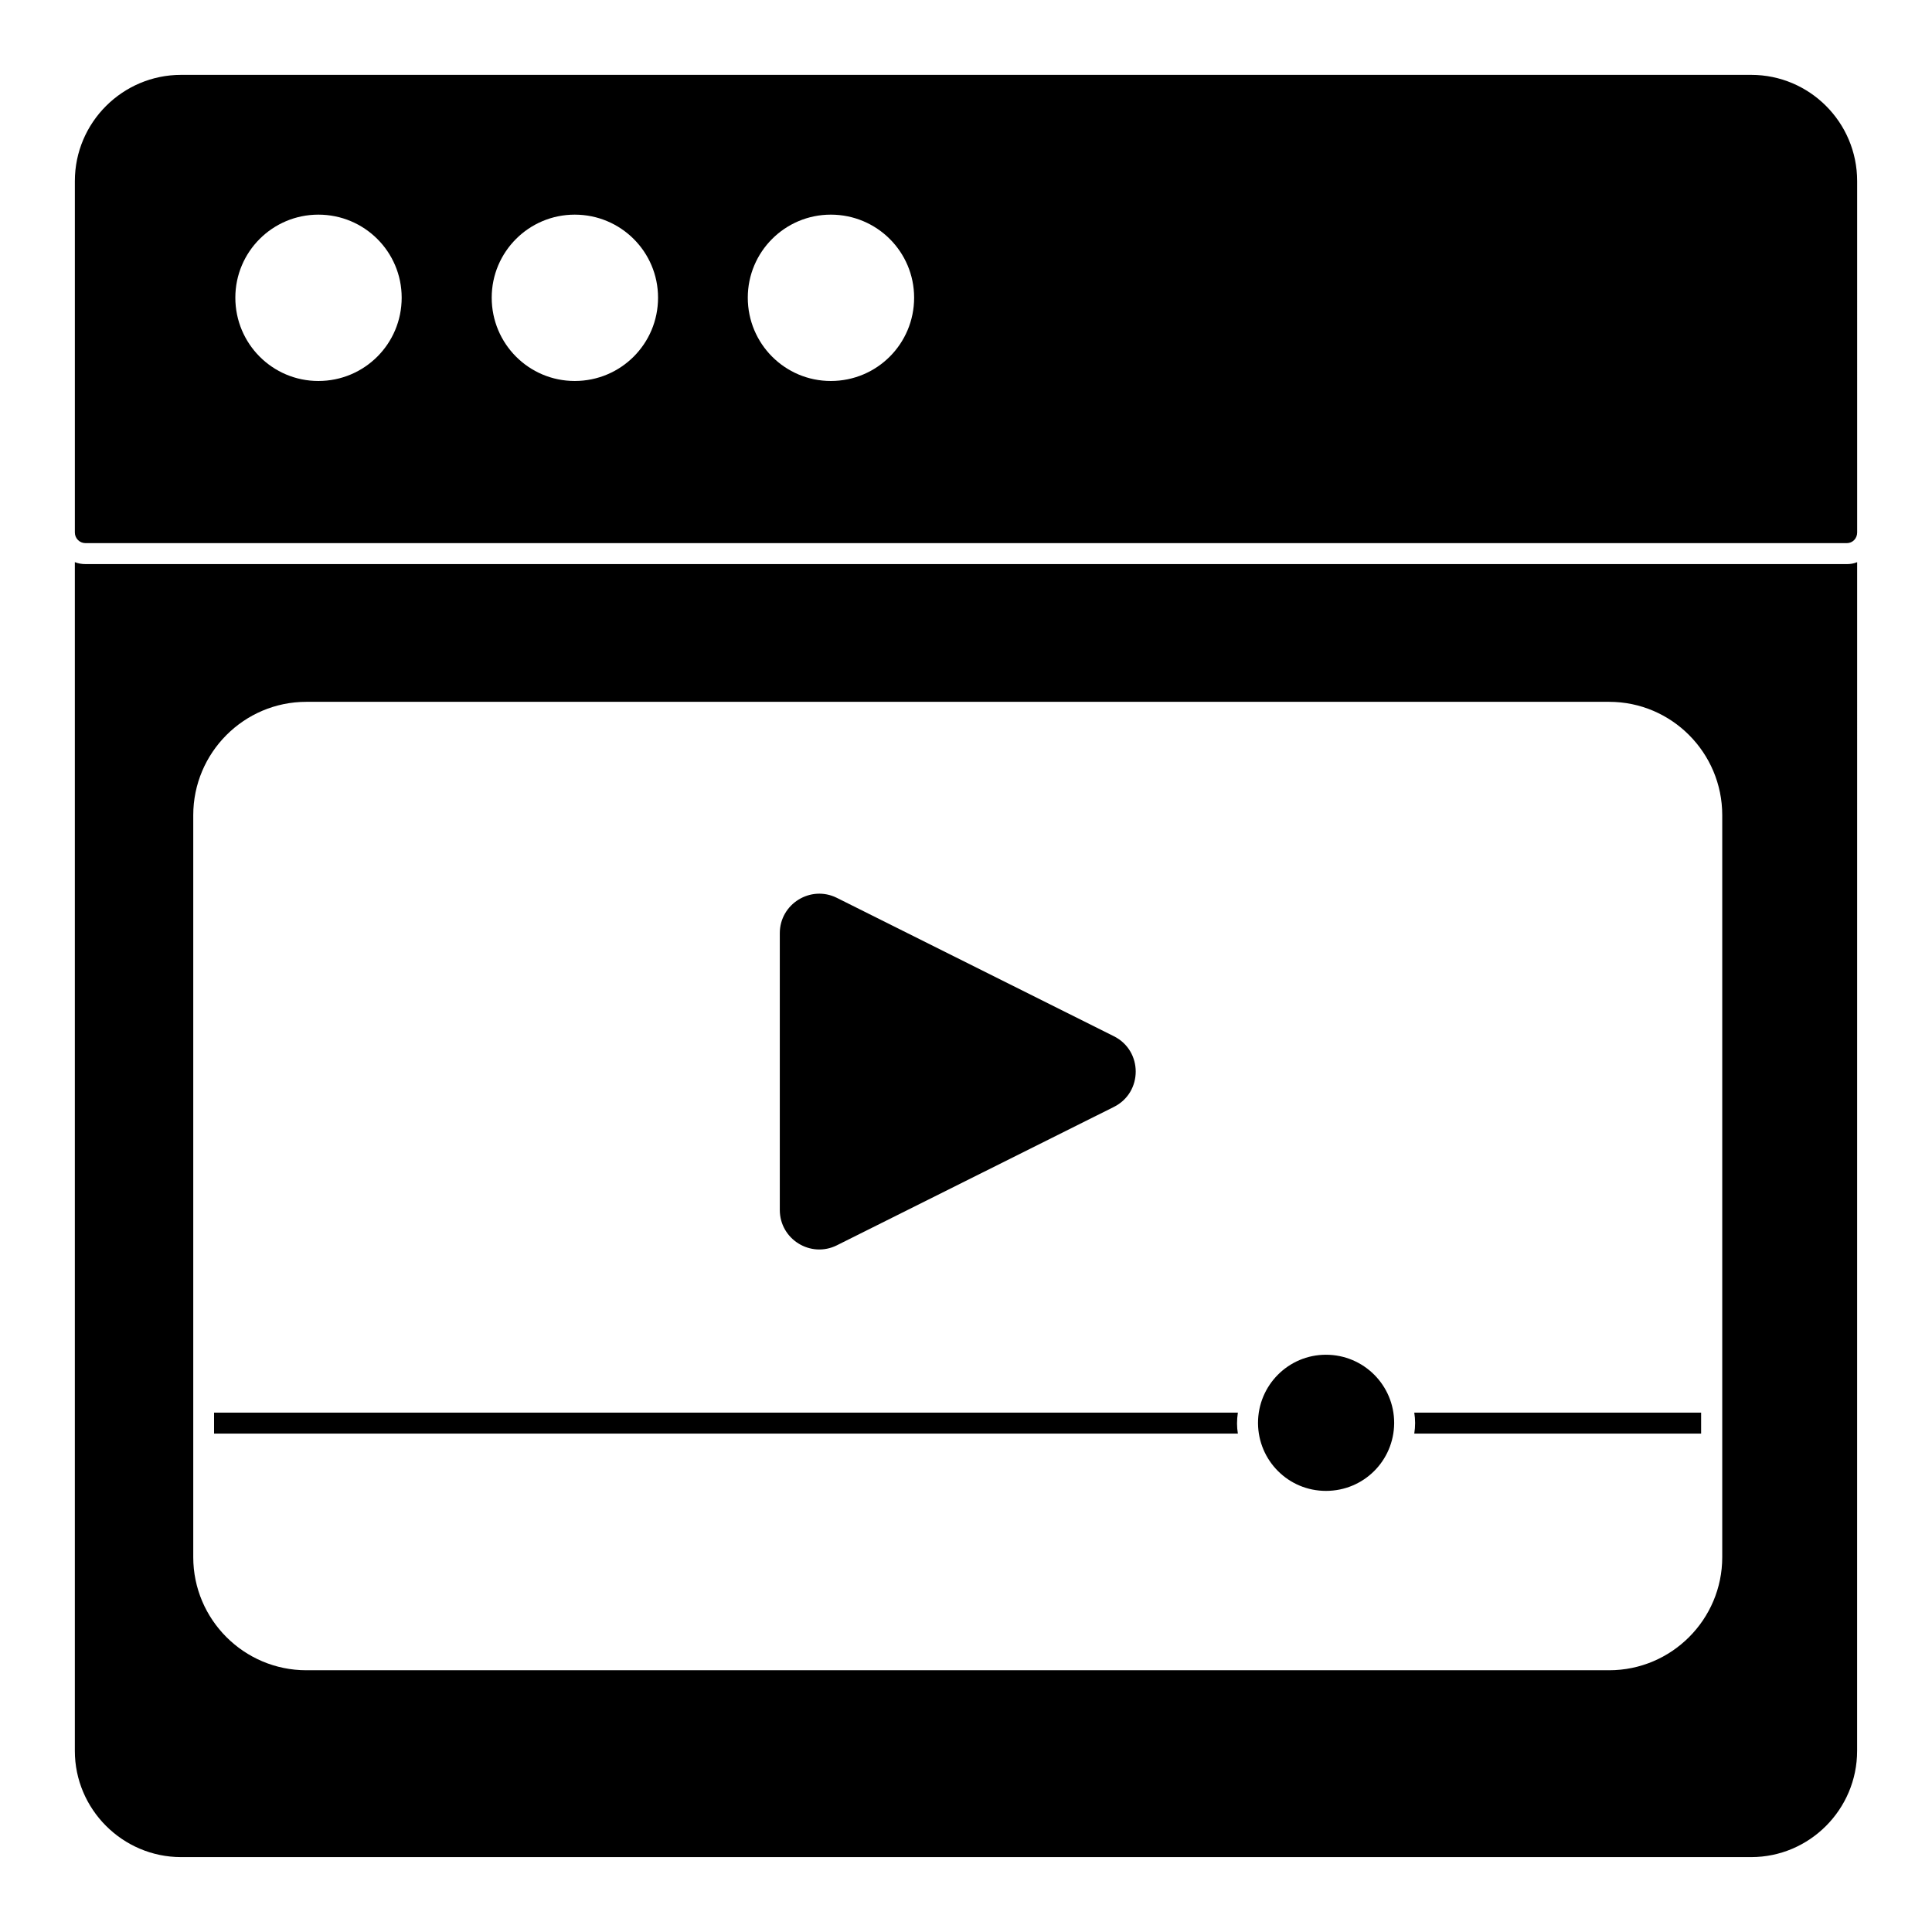 <?xml version="1.0" encoding="UTF-8"?>
<!-- Uploaded to: ICON Repo, www.iconrepo.com, Generator: ICON Repo Mixer Tools -->
<svg fill="#000000" width="800px" height="800px" version="1.1" viewBox="144 144 512 512" xmlns="http://www.w3.org/2000/svg">
 <g>
  <path d="m608.08 163.84h-416.09c-15.484 0-28.152 12.594-28.152 28.152v93.129c0 1.555 1.258 2.816 2.816 2.816h466.77c1.555 0 2.742-1.258 2.742-2.816l-0.004-93.129c0-15.559-12.594-28.152-28.082-28.152m-379.71 81.125c-12.152 0-22.004-9.855-22.004-22.078 0-12.152 9.855-22.004 22.004-22.004 12.227 0 22.078 9.855 22.078 22.004 0 12.227-9.855 22.078-22.078 22.078m67.941 0c-12.152 0-22.004-9.855-22.004-22.078 0-12.152 9.855-22.004 22.004-22.004 12.227 0 22.078 9.855 22.078 22.004 0 12.227-9.855 22.078-22.078 22.078m67.863 0c-12.152 0-22.004-9.855-22.004-22.078 0-12.152 9.855-22.004 22.004-22.004 12.227 0 22.078 9.855 22.078 22.004 0 12.227-9.852 22.078-22.078 22.078"/>
  <path d="m633.42 293.49h-466.77c-0.965 0-1.926-0.148-2.816-0.52v315.03c0 15.484 12.668 28.152 28.152 28.152h416.09c15.484 0 28.078-12.668 28.078-28.152l0.008-315.02c-0.891 0.371-1.781 0.516-2.742 0.516m-33.008 263.17c0 16.523-13.441 29.969-29.969 29.969h-345.26c-16.523 0-29.969-13.449-29.969-29.969v-196.63c0-16.566 13.449-30.043 29.969-30.043h345.26c16.531 0 29.969 13.477 29.969 30.043z"/>
  <path d="m365.8 474.01 73.387-36.66c7.719-3.859 7.719-14.879 0-18.738l-73.387-36.66c-6.957-3.477-15.145 1.586-15.145 9.363v73.328c0 7.781 8.188 12.844 15.145 9.367"/>
  <path d="m519.02 521.1c0 0.965-0.074 1.852-0.223 2.816h76.016v-5.559h-76.016c0.148 0.891 0.223 1.855 0.223 2.742"/>
  <path d="m200.73 518.36v5.559h271.32c-0.148-0.891-0.223-1.777-0.223-2.668 0-0.965 0.074-1.926 0.223-2.891z"/>
  <path d="m495.39 503.02c-9.93 0-18.004 8.074-18.004 18.078v0.074c0.074 9.93 8.074 17.93 18.004 17.93 10 0 18.004-8 18.078-17.93v-0.074c0-10.004-8.078-18.078-18.078-18.078"/>
 </g>
</svg>